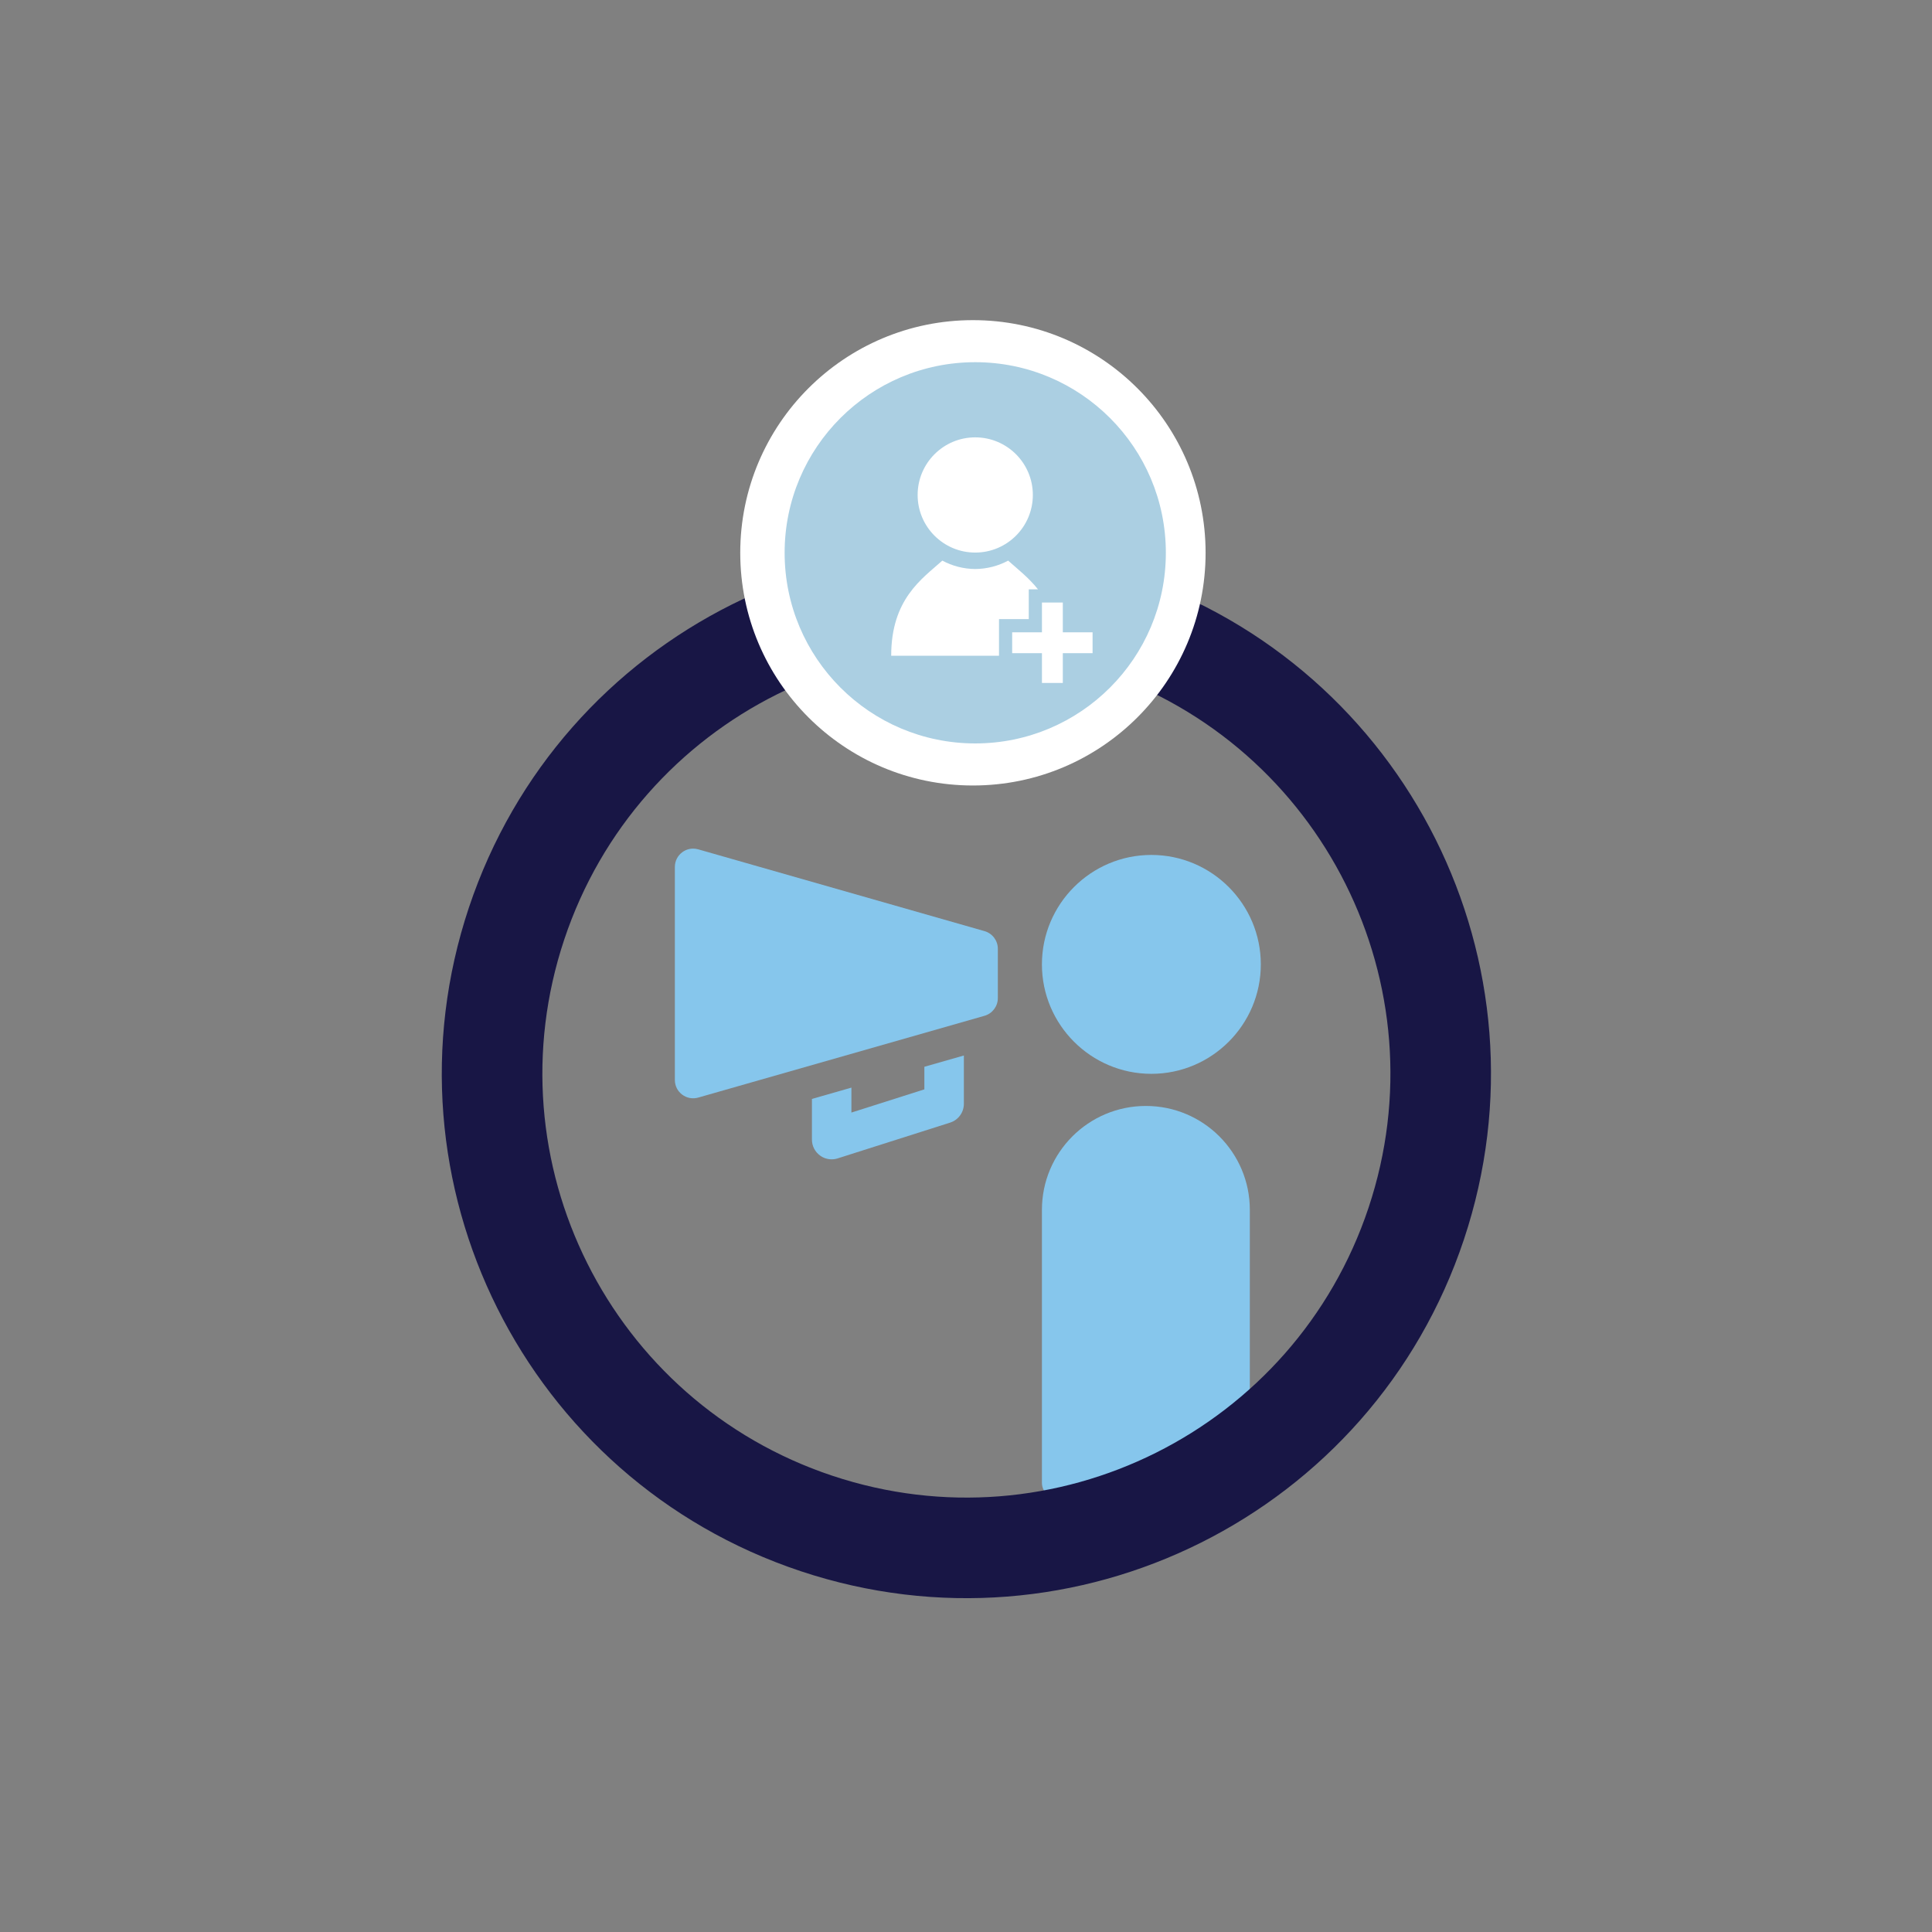 <?xml version="1.0" encoding="utf-8"?>
<!-- Generator: Adobe Illustrator 16.0.4, SVG Export Plug-In . SVG Version: 6.00 Build 0)  -->
<!DOCTYPE svg PUBLIC "-//W3C//DTD SVG 1.1//EN" "http://www.w3.org/Graphics/SVG/1.1/DTD/svg11.dtd">
<svg version="1.1" id="Layer_1" xmlns="http://www.w3.org/2000/svg" xmlns:xlink="http://www.w3.org/1999/xlink" x="0px" y="0px"
	 width="170.079px" height="170.079px" viewBox="0 0 170.079 170.079" enable-background="new 0 0 170.079 170.079"
	 xml:space="preserve">
<rect x="0" y="0" width="170.079" height="170.079" fill="#808080" stroke="none"/>
<g>
	<g>
		<path fill="#86C6EC" d="M101.357,94.532c5.313,0,9.636-4.322,9.636-9.634c0-5.313-4.322-9.636-9.636-9.636
			c-5.312,0-9.634,4.323-9.634,9.636C91.723,90.209,96.045,94.532,101.357,94.532L101.357,94.532z M101.357,94.532"/>
		<path fill="#86C6EC" d="M91.723,106.51v24.014c0,0.791,0.641,1.434,1.432,1.434h15.438c0.791,0,1.433-0.643,1.433-1.434V106.51
			c0-5.055-4.098-9.15-9.151-9.15S91.723,101.456,91.723,106.51L91.723,106.51z M91.723,106.51"/>
		<path fill="#86C6EC" d="M86.673,81.97l-25.207-7.201c-0.149-0.043-0.299-0.063-0.448-0.063c-0.345,0-0.682,0.111-0.967,0.326
			c-0.408,0.308-0.641,0.777-0.641,1.287v18.753c0,0.511,0.233,0.98,0.641,1.288s0.924,0.402,1.415,0.263l25.207-7.202
			c0.688-0.196,1.169-0.835,1.169-1.551V83.52C87.842,82.804,87.362,82.167,86.673,81.97L86.673,81.97z M86.673,81.97"/>
		<path fill="#86C6EC" d="M81.375,95.899l-6.423,2.043v-2.196l-3.476,0.995v3.58c0,0.554,0.264,1.075,0.712,1.402
			c0.301,0.222,0.661,0.335,1.026,0.335c0.177,0,0.355-0.026,0.527-0.082l9.9-3.149c0.721-0.229,1.211-0.899,1.211-1.657v-4.252
			l-3.478,0.993V95.899z M81.375,95.899"/>
	</g>
	<path fill="#181645" d="M99.676,50.711C75.487,42.646,49.34,55.718,41.274,79.91c-8.066,24.188,5.008,50.336,29.197,58.4
		c24.189,8.063,50.338-5.007,58.402-29.195C136.938,84.926,123.868,58.776,99.676,50.711 M120.478,106.314
		c-6.519,19.554-27.653,30.115-47.206,23.599c-19.552-6.519-30.12-27.651-23.6-47.203c6.52-19.554,27.653-30.119,47.206-23.602
		C116.43,65.628,126.995,86.763,120.478,106.314"/>
	<rect x="82.008" y="44.48" fill="#181645" width="6.132" height="6.241"/>
	<circle fill="#FFFFFF" cx="85.649" cy="48.666" r="20.483"/>
	<g>
		<g>
			<path fill="#ABCFE2" d="M85.852,31.885c-9.267,0-16.779,7.513-16.779,16.78s7.513,16.781,16.779,16.781
				c9.268,0,16.781-7.514,16.781-16.781S95.12,31.885,85.852,31.885L85.852,31.885z M85.852,38.502c2.801,0,5.072,2.27,5.072,5.071
				s-2.271,5.071-5.072,5.071c-2.8,0-5.07-2.27-5.07-5.071S83.053,38.502,85.852,38.502L85.852,38.502z M87.945,55.665v2.062h-9.491
				c0-4.998,2.719-6.776,4.502-8.374c0.864,0.465,1.85,0.731,2.896,0.739c1.047-0.008,2.034-0.274,2.897-0.739
				c0.799,0.716,1.784,1.469,2.63,2.53h-0.814v2.62h-2.62V55.665z M93.562,57.5v2.621h-1.837V57.5h-2.621v-1.835h2.621v-2.621h1.837
				v2.621h2.62V57.5H93.562z M93.562,57.5"/>
		</g>
	</g>
</g>
</svg>
